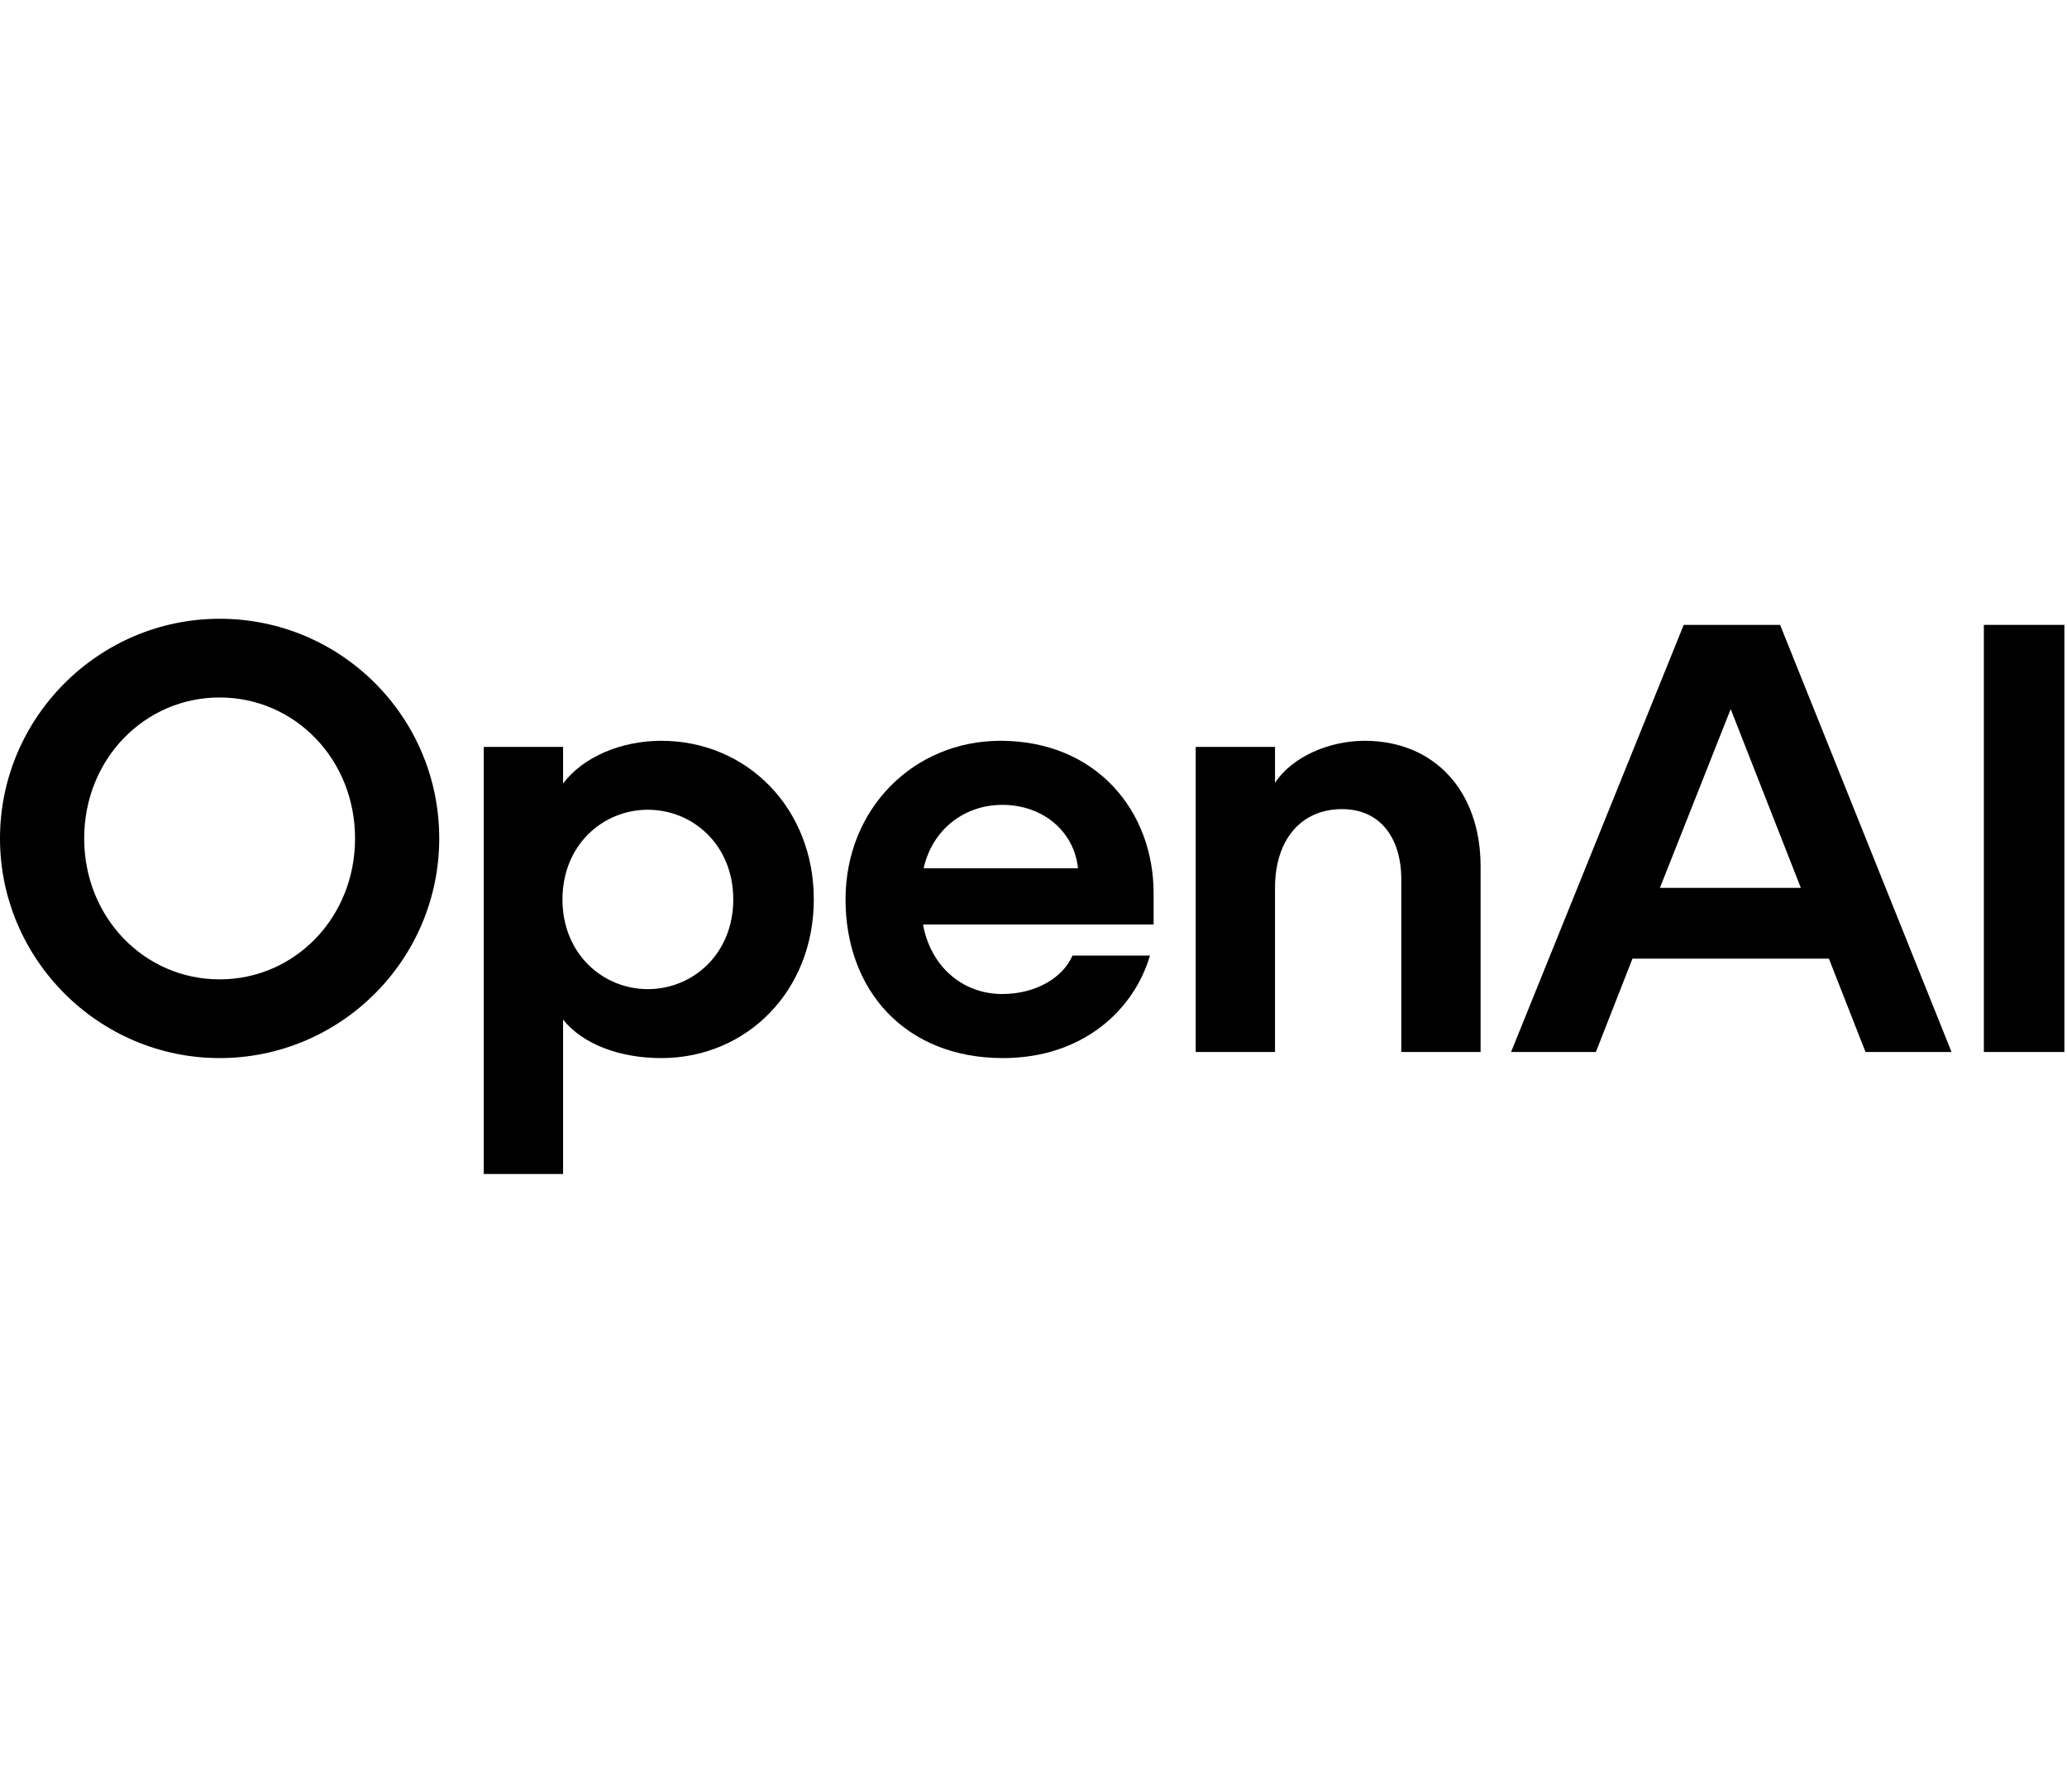 <?xml version="1.0" encoding="UTF-8"?> <svg xmlns="http://www.w3.org/2000/svg" class="w-[4.9375rem] will-change-transform md:w-[5.625rem]" width="90" viewBox="0 0 288 78" fill="none"><path d="M30.6 0.398C13.77 0.398 0 14.168 0 30.998C0 47.828 13.77 61.598 30.6 61.598C47.43 61.598 61.2 47.913 61.2 30.998C61.2 14.083 47.515 0.398 30.6 0.398ZM30.6 50.633C20.145 50.633 11.73 42.048 11.73 30.998C11.73 19.948 20.145 11.363 30.6 11.363C41.055 11.363 49.47 19.948 49.47 30.998C49.47 42.048 41.055 50.633 30.6 50.633Z" fill="black"></path><path d="M92.139 17.398C86.614 17.398 81.259 19.608 78.454 23.348V18.248H67.404V77.748H78.454V56.243C81.259 59.728 86.444 61.598 92.139 61.598C104.039 61.598 113.389 52.248 113.389 39.498C113.389 26.748 104.039 17.398 92.139 17.398ZM90.269 51.993C83.979 51.993 78.369 47.063 78.369 39.498C78.369 31.933 83.979 27.003 90.269 27.003C96.559 27.003 102.169 31.933 102.169 39.498C102.169 47.063 96.559 51.993 90.269 51.993Z" fill="black"></path><path d="M139.401 17.398C127.331 17.398 117.811 26.833 117.811 39.498C117.811 52.163 126.141 61.598 139.741 61.598C150.876 61.598 158.016 54.883 160.226 47.318H149.431C148.071 50.463 144.246 52.673 139.656 52.673C133.961 52.673 129.626 48.678 128.606 42.983H160.736V38.648C160.736 27.088 152.661 17.398 139.401 17.398ZM128.691 35.163C129.881 29.808 134.301 26.323 139.656 26.323C145.351 26.323 149.686 30.063 150.196 35.163H128.691Z" fill="black"></path><path d="M190.145 17.398C185.215 17.398 180.03 19.608 177.65 23.263V18.248H166.6V60.748H177.65V37.883C177.65 31.253 181.22 26.918 187 26.918C192.355 26.918 195.245 30.998 195.245 36.693V60.748H206.295V34.908C206.295 24.368 199.835 17.398 190.145 17.398Z" fill="black"></path><path d="M234.596 1.25L210.541 60.75H222.356L227.456 47.745H254.826L259.926 60.75H271.911L248.026 1.25H234.596ZM231.281 37.885L241.141 12.98L250.916 37.885H231.281Z" fill="black"></path><path d="M287.636 1.25H276.416V60.75H287.636V1.25Z" fill="black"></path></svg> 